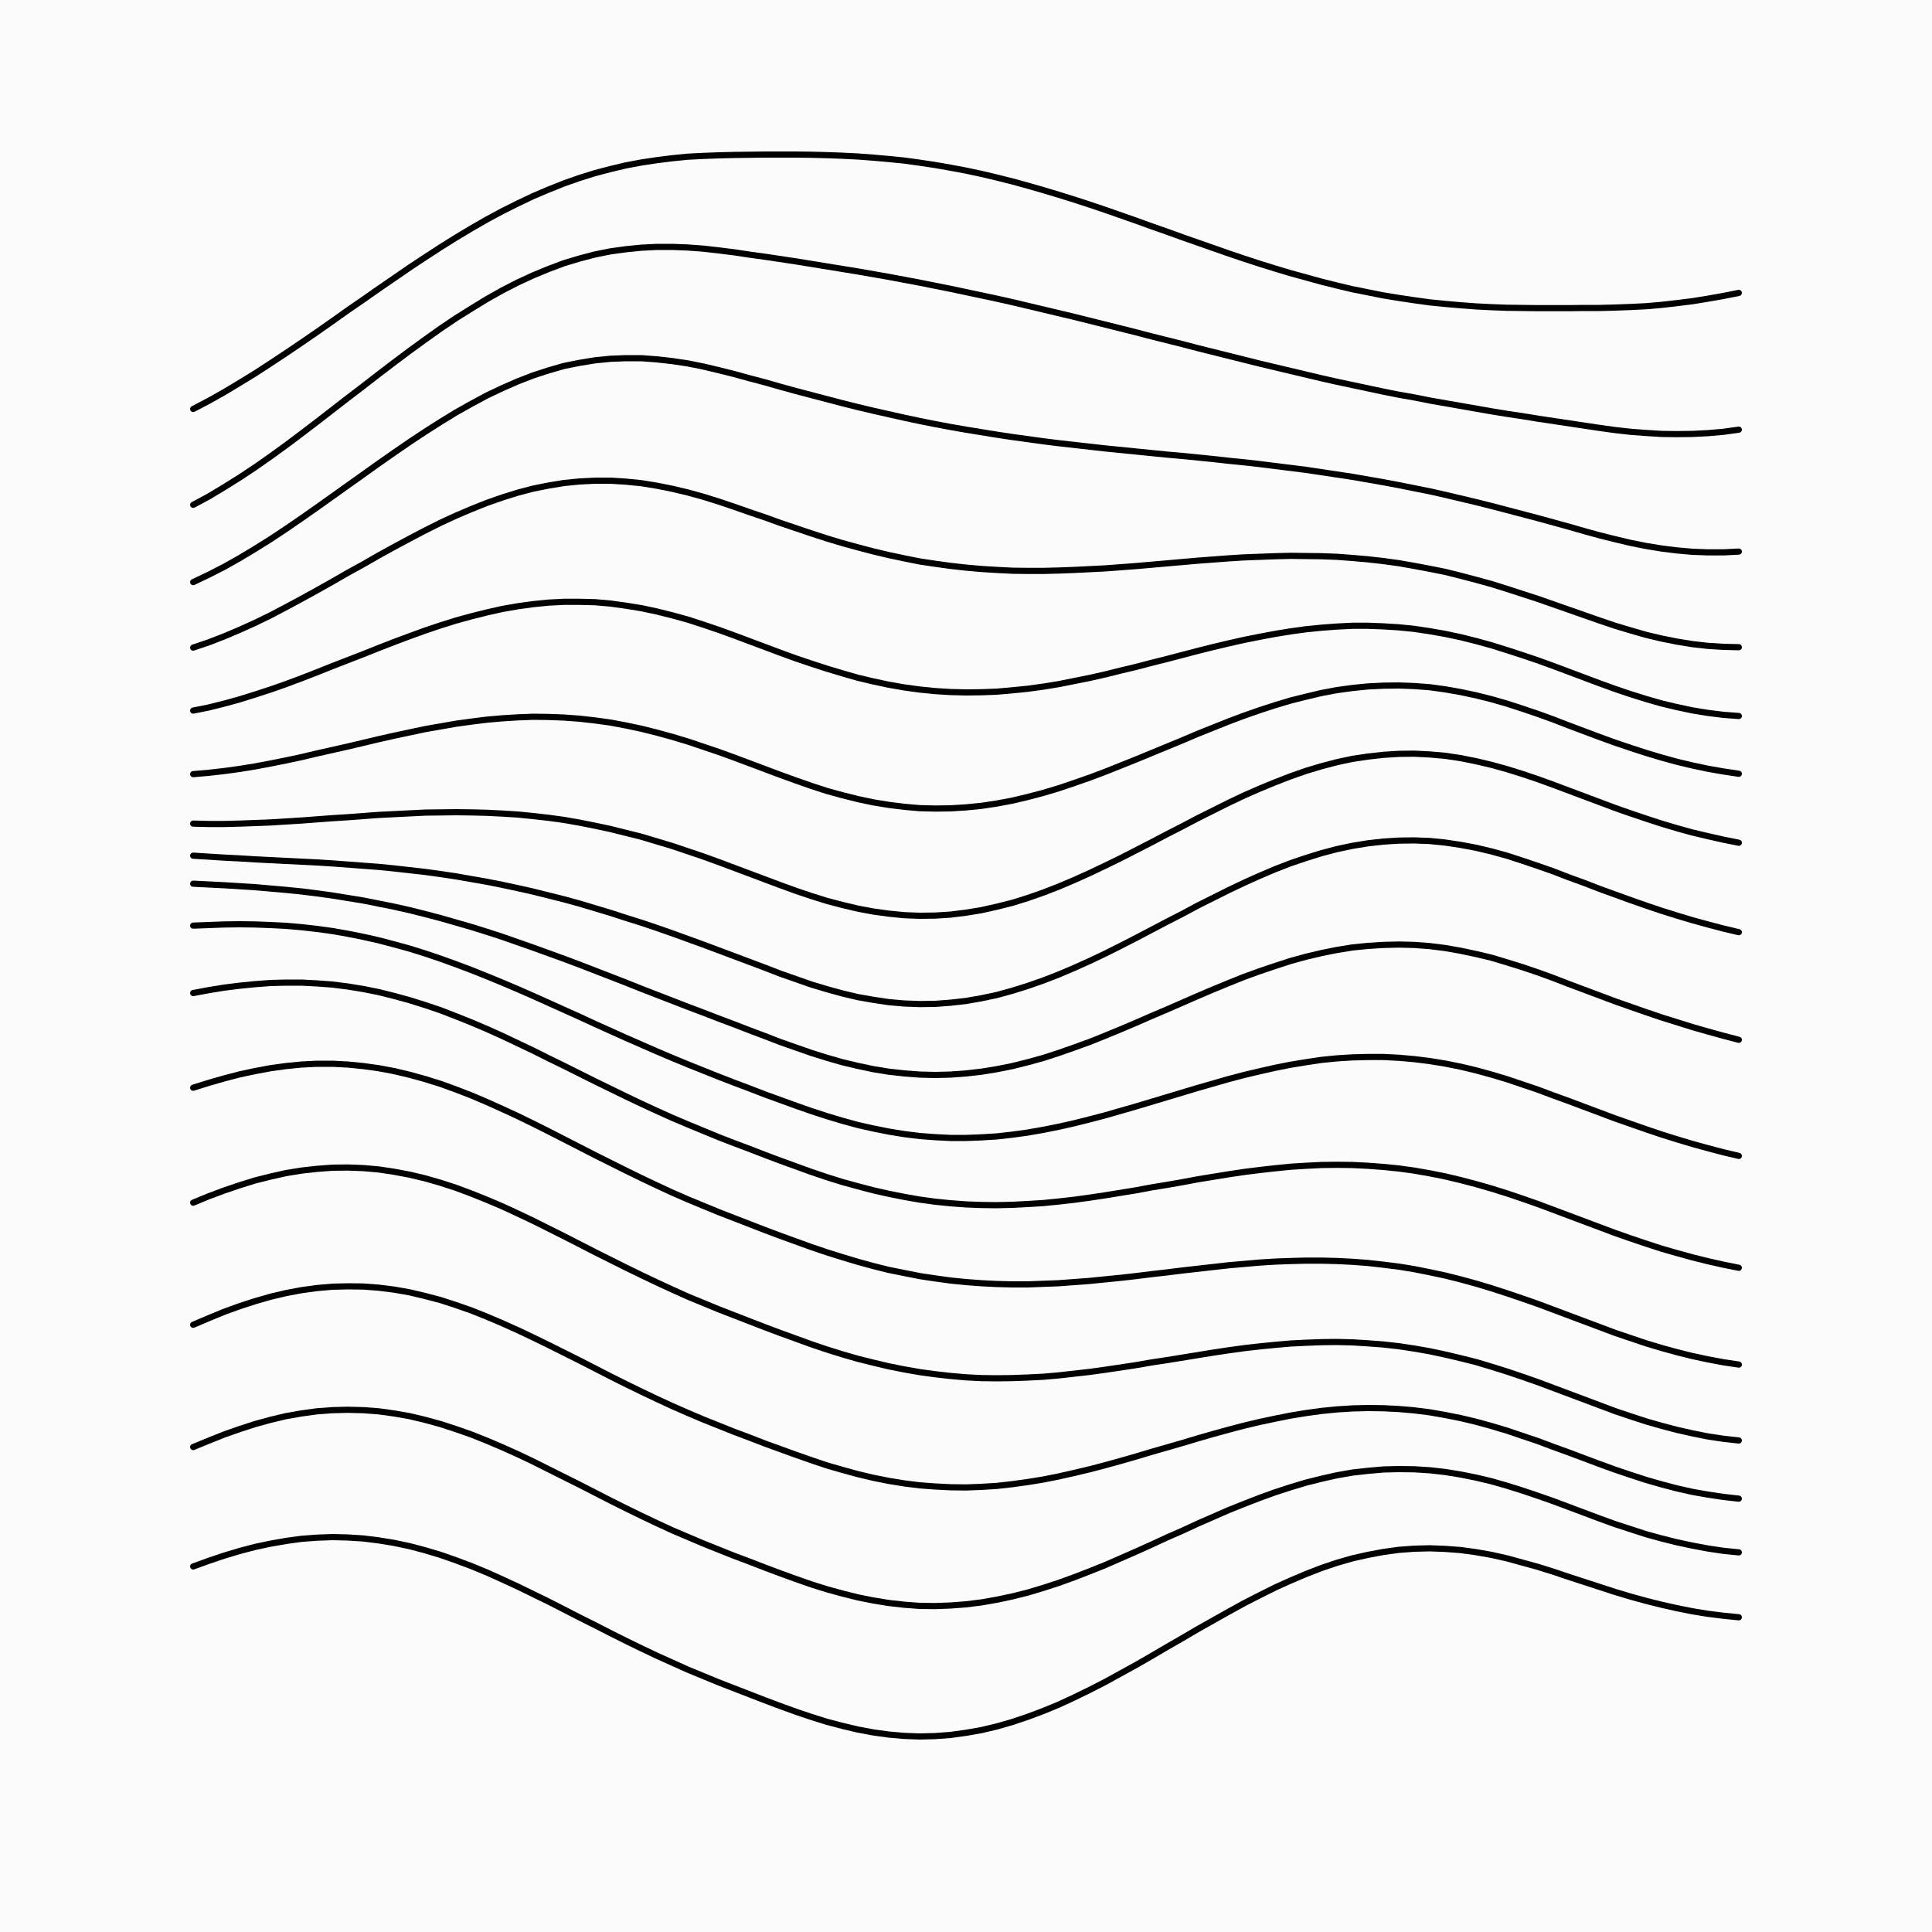 <svg xmlns='http://www.w3.org/2000/svg' version='1.1' width='10000' height='10000' viewBox='0 0 10000 10000'><rect width='100%' height='100%' fill='#fbfbfb' /><g fill='none' stroke-width='32' stroke-linecap='round'><path d='M1000 2117L1080 2075L1160 2030L1240 1982L1320 1933L1400 1881L1480 1828L1560 1774L1640 1719L1720 1663L1800 1606L1880 1551L1960 1495L2040 1440L2120 1385L2200 1332L2280 1280L2360 1230L2440 1182L2520 1136L2600 1093L2680 1053L2760 1015L2840 981L2920 949L3000 921L3080 896L3160 875L3240 856L3320 841L3400 829L3480 819L3560 811L3640 807L3720 804L3800 802L3880 801L3960 800L4040 800L4120 800L4200 801L4280 803L4360 806L4440 810L4520 816L4600 823L4680 831L4760 842L4840 854L4920 868L5000 883L5080 900L5160 919L5240 939L5320 961L5400 984L5480 1008L5560 1033L5640 1059L5720 1086L5800 1114L5880 1142L5960 1171L6040 1199L6120 1228L6200 1256L6280 1284L6360 1312L6440 1339L6520 1365L6600 1390L6680 1414L6760 1436L6840 1458L6920 1478L7000 1497L7080 1513L7160 1529L7240 1542L7320 1554L7400 1565L7480 1573L7560 1580L7640 1586L7720 1590L7800 1593L7880 1594L7960 1595L8040 1595L8120 1595L8200 1594L8280 1594L8360 1592L8440 1589L8520 1585L8600 1578L8680 1569L8760 1559L8840 1546L8920 1532L9000 1516' stroke='#000000'></path><path d='M1000 2613L1080 2570L1160 2522L1240 2472L1320 2419L1400 2363L1480 2305L1560 2245L1640 2184L1720 2122L1800 2060L1880 1999L1960 1937L2040 1876L2120 1816L2200 1758L2280 1701L2360 1647L2440 1597L2520 1548L2600 1503L2680 1462L2760 1425L2840 1392L2920 1362L3000 1338L3080 1317L3160 1301L3240 1290L3320 1282L3400 1278L3480 1278L3560 1281L3640 1287L3720 1296L3800 1306L3880 1318L3960 1329L4040 1341L4120 1353L4200 1366L4280 1379L4360 1392L4440 1405L4520 1419L4600 1433L4680 1448L4760 1463L4840 1479L4920 1495L5000 1512L5080 1529L5160 1546L5240 1564L5320 1583L5400 1602L5480 1621L5560 1640L5640 1660L5720 1680L5800 1700L5880 1720L5960 1741L6040 1761L6120 1781L6200 1802L6280 1822L6360 1842L6440 1862L6520 1882L6600 1901L6680 1920L6760 1939L6840 1958L6920 1976L7000 1993L7080 2010L7160 2027L7240 2043L7320 2057L7400 2073L7480 2087L7560 2101L7640 2115L7720 2129L7800 2142L7880 2154L7960 2167L8040 2179L8120 2191L8200 2203L8280 2215L8360 2226L8440 2235L8520 2241L8600 2246L8680 2247L8760 2246L8840 2242L8920 2235L9000 2224' stroke='#000000'></path><path d='M1000 3013L1080 2975L1160 2934L1240 2889L1320 2841L1400 2791L1480 2738L1560 2683L1640 2627L1720 2570L1800 2513L1880 2456L1960 2399L2040 2343L2120 2288L2200 2235L2280 2184L2360 2135L2440 2090L2520 2047L2600 2009L2680 1974L2760 1943L2840 1917L2920 1894L3000 1878L3080 1865L3160 1857L3240 1854L3320 1854L3400 1860L3480 1869L3560 1881L3640 1897L3720 1916L3800 1936L3880 1958L3960 1979L4040 2002L4120 2024L4200 2045L4280 2066L4360 2087L4440 2107L4520 2126L4600 2144L4680 2162L4760 2179L4840 2195L4920 2210L5000 2224L5080 2237L5160 2250L5240 2262L5320 2273L5400 2284L5480 2294L5560 2303L5640 2312L5720 2321L5800 2329L5880 2337L5960 2345L6040 2353L6120 2360L6200 2368L6280 2376L6360 2385L6440 2393L6520 2402L6600 2412L6680 2422L6760 2432L6840 2444L6920 2456L7000 2468L7080 2482L7160 2496L7240 2511L7320 2527L7400 2543L7480 2561L7560 2580L7640 2599L7720 2619L7800 2640L7880 2661L7960 2682L8040 2704L8120 2726L8200 2749L8280 2771L8360 2791L8440 2810L8520 2826L8600 2839L8680 2849L8760 2856L8840 2859L8920 2859L9000 2855' stroke='#000000'></path><path d='M1000 3352L1080 3325L1160 3294L1240 3260L1320 3224L1400 3185L1480 3143L1560 3100L1640 3056L1720 3011L1800 2965L1880 2921L1960 2875L2040 2831L2120 2788L2200 2746L2280 2706L2360 2669L2440 2635L2520 2603L2600 2575L2680 2550L2760 2529L2840 2513L2920 2500L3000 2492L3080 2488L3160 2488L3240 2493L3320 2501L3400 2514L3480 2530L3560 2549L3640 2571L3720 2596L3800 2623L3880 2651L3960 2678L4040 2707L4120 2734L4200 2761L4280 2787L4360 2811L4440 2833L4520 2854L4600 2873L4680 2890L4760 2906L4840 2918L4920 2929L5000 2938L5080 2945L5160 2950L5240 2954L5320 2955L5400 2955L5480 2953L5560 2950L5640 2946L5720 2942L5800 2936L5880 2930L5960 2923L6040 2916L6120 2909L6200 2902L6280 2896L6360 2890L6440 2885L6520 2882L6600 2879L6680 2877L6760 2878L6840 2879L6920 2882L7000 2888L7080 2895L7160 2904L7240 2915L7320 2929L7400 2944L7480 2960L7560 2980L7640 3001L7720 3023L7800 3048L7880 3074L7960 3100L8040 3128L8120 3156L8200 3184L8280 3212L8360 3239L8440 3263L8520 3286L8600 3305L8680 3321L8760 3334L8840 3343L8920 3348L9000 3350' stroke='#000000'></path><path d='M1000 3678L1080 3662L1160 3642L1240 3620L1320 3595L1400 3569L1480 3541L1560 3511L1640 3480L1720 3448L1800 3417L1880 3386L1960 3354L2040 3323L2120 3293L2200 3264L2280 3237L2360 3212L2440 3190L2520 3170L2600 3152L2680 3138L2760 3127L2840 3119L2920 3115L3000 3115L3080 3117L3160 3124L3240 3135L3320 3148L3400 3165L3480 3185L3560 3207L3640 3233L3720 3260L3800 3289L3880 3319L3960 3349L4040 3379L4120 3408L4200 3435L4280 3461L4360 3485L4440 3508L4520 3527L4600 3544L4680 3558L4760 3569L4840 3577L4920 3582L5000 3584L5080 3583L5160 3580L5240 3573L5320 3565L5400 3554L5480 3541L5560 3525L5640 3509L5720 3491L5800 3471L5880 3452L5960 3431L6040 3411L6120 3390L6200 3369L6280 3349L6360 3330L6440 3312L6520 3296L6600 3281L6680 3268L6760 3257L6840 3249L6920 3243L7000 3239L7080 3239L7160 3242L7240 3247L7320 3255L7400 3267L7480 3281L7560 3298L7640 3318L7720 3340L7800 3365L7880 3391L7960 3418L8040 3447L8120 3477L8200 3507L8280 3537L8360 3566L8440 3593L8520 3618L8600 3641L8680 3660L8760 3677L8840 3690L8920 3700L9000 3706' stroke='#000000'></path><path d='M1000 4007L1080 4000L1160 3991L1240 3980L1320 3967L1400 3952L1480 3936L1560 3919L1640 3900L1720 3882L1800 3864L1880 3845L1960 3826L2040 3808L2120 3791L2200 3774L2280 3760L2360 3746L2440 3735L2520 3725L2600 3718L2680 3713L2760 3710L2840 3711L2920 3714L3000 3720L3080 3729L3160 3740L3240 3755L3320 3772L3400 3792L3480 3814L3560 3838L3640 3865L3720 3892L3800 3921L3880 3951L3960 3981L4040 4011L4120 4040L4200 4068L4280 4094L4360 4116L4440 4136L4520 4153L4600 4166L4680 4176L4760 4183L4840 4185L4920 4184L5000 4179L5080 4171L5160 4159L5240 4144L5320 4125L5400 4104L5480 4080L5560 4053L5640 4025L5720 3995L5800 3963L5880 3931L5960 3898L6040 3865L6120 3832L6200 3798L6280 3766L6360 3734L6440 3704L6520 3676L6600 3650L6680 3626L6760 3606L6840 3587L6920 3572L7000 3561L7080 3553L7160 3549L7240 3548L7320 3551L7400 3557L7480 3568L7560 3582L7640 3599L7720 3619L7800 3642L7880 3668L7960 3695L8040 3724L8120 3755L8200 3785L8280 3815L8360 3844L8440 3871L8520 3897L8600 3921L8680 3943L8760 3962L8840 3979L8920 3993L9000 4005' stroke='#000000'></path><path d='M1000 4263L1080 4265L1160 4265L1240 4263L1320 4260L1400 4257L1480 4252L1560 4247L1640 4241L1720 4235L1800 4230L1880 4224L1960 4218L2040 4214L2120 4210L2200 4206L2280 4205L2360 4204L2440 4205L2520 4207L2600 4211L2680 4216L2760 4224L2840 4233L2920 4244L3000 4258L3080 4274L3160 4291L3240 4311L3320 4331L3400 4355L3480 4379L3560 4406L3640 4433L3720 4462L3800 4492L3880 4522L3960 4552L4040 4582L4120 4611L4200 4638L4280 4663L4360 4684L4440 4703L4520 4718L4600 4729L4680 4737L4760 4740L4840 4739L4920 4734L5000 4724L5080 4711L5160 4693L5240 4673L5320 4648L5400 4620L5480 4589L5560 4555L5640 4519L5720 4481L5800 4442L5880 4401L5960 4360L6040 4318L6120 4277L6200 4235L6280 4195L6360 4155L6440 4117L6520 4082L6600 4049L6680 4018L6760 3990L6840 3966L6920 3945L7000 3928L7080 3916L7160 3907L7240 3902L7320 3901L7400 3905L7480 3912L7560 3924L7640 3940L7720 3959L7800 3981L7880 4006L7960 4033L8040 4062L8120 4092L8200 4122L8280 4152L8360 4182L8440 4210L8520 4237L8600 4263L8680 4287L8760 4309L8840 4328L8920 4346L9000 4362' stroke='#000000'></path><path d='M1000 4429L1080 4434L1160 4439L1240 4443L1320 4448L1400 4452L1480 4456L1560 4460L1640 4464L1720 4469L1800 4475L1880 4481L1960 4487L2040 4495L2120 4504L2200 4513L2280 4524L2360 4536L2440 4550L2520 4564L2600 4580L2680 4597L2760 4615L2840 4635L2920 4655L3000 4677L3080 4701L3160 4725L3240 4751L3320 4776L3400 4803L3480 4831L3560 4860L3640 4889L3720 4919L3800 4949L3880 4979L3960 5009L4040 5040L4120 5068L4200 5096L4280 5120L4360 5142L4440 5161L4520 5175L4600 5187L4680 5194L4760 5197L4840 5196L4920 5190L5000 5181L5080 5167L5160 5150L5240 5128L5320 5103L5400 5075L5480 5044L5560 5010L5640 4974L5720 4936L5800 4896L5880 4855L5960 4813L6040 4771L6120 4730L6200 4687L6280 4647L6360 4607L6440 4569L6520 4533L6600 4499L6680 4468L6760 4441L6840 4416L6920 4395L7000 4378L7080 4365L7160 4356L7240 4351L7320 4350L7400 4353L7480 4361L7560 4373L7640 4388L7720 4407L7800 4429L7880 4455L7960 4482L8040 4510L8120 4541L8200 4570L8280 4601L8360 4630L8440 4659L8520 4687L8600 4714L8680 4739L8760 4763L8840 4785L8920 4806L9000 4825' stroke='#000000'></path><path d='M1000 4574L1080 4578L1160 4582L1240 4587L1320 4592L1400 4599L1480 4606L1560 4614L1640 4624L1720 4635L1800 4648L1880 4661L1960 4677L2040 4693L2120 4711L2200 4731L2280 4752L2360 4775L2440 4798L2520 4823L2600 4849L2680 4877L2760 4905L2840 4934L2920 4963L3000 4993L3080 5024L3160 5055L3240 5086L3320 5118L3400 5149L3480 5180L3560 5211L3640 5241L3720 5272L3800 5302L3880 5333L3960 5363L4040 5394L4120 5422L4200 5450L4280 5475L4360 5498L4440 5517L4520 5534L4600 5547L4680 5556L4760 5562L4840 5564L4920 5562L5000 5556L5080 5547L5160 5534L5240 5518L5320 5498L5400 5476L5480 5450L5560 5422L5640 5393L5720 5361L5800 5328L5880 5294L5960 5259L6040 5225L6120 5190L6200 5155L6280 5121L6360 5088L6440 5056L6520 5027L6600 5000L6680 4974L6760 4952L6840 4933L6920 4917L7000 4904L7080 4896L7160 4891L7240 4889L7320 4891L7400 4897L7480 4907L7560 4921L7640 4938L7720 4957L7800 4981L7880 5006L7960 5033L8040 5062L8120 5093L8200 5123L8280 5153L8360 5183L8440 5211L8520 5239L8600 5266L8680 5291L8760 5316L8840 5339L8920 5361L9000 5382' stroke='#000000'></path><path d='M1000 4791L1080 4788L1160 4785L1240 4784L1320 4785L1400 4788L1480 4792L1560 4799L1640 4808L1720 4819L1800 4833L1880 4849L1960 4867L2040 4888L2120 4910L2200 4935L2280 4962L2360 4991L2440 5021L2520 5053L2600 5086L2680 5120L2760 5155L2840 5191L2920 5227L3000 5263L3080 5300L3160 5336L3240 5372L3320 5407L3400 5442L3480 5476L3560 5509L3640 5541L3720 5573L3800 5604L3880 5634L3960 5665L4040 5694L4120 5723L4200 5751L4280 5777L4360 5801L4440 5823L4520 5841L4600 5857L4680 5870L4760 5880L4840 5886L4920 5890L5000 5890L5080 5887L5160 5882L5240 5873L5320 5862L5400 5848L5480 5832L5560 5814L5640 5794L5720 5773L5800 5750L5880 5727L5960 5703L6040 5679L6120 5655L6200 5631L6280 5608L6360 5585L6440 5564L6520 5545L6600 5527L6680 5511L6760 5498L6840 5486L6920 5478L7000 5473L7080 5471L7160 5471L7240 5475L7320 5482L7400 5492L7480 5505L7560 5521L7640 5540L7720 5562L7800 5586L7880 5613L7960 5640L8040 5670L8120 5699L8200 5729L8280 5759L8360 5789L8440 5817L8520 5845L8600 5872L8680 5897L8760 5921L8840 5943L8920 5964L9000 5983' stroke='#000000'></path><path d='M1000 5140L1080 5125L1160 5112L1240 5102L1320 5094L1400 5088L1480 5086L1560 5086L1640 5090L1720 5096L1800 5106L1880 5119L1960 5135L2040 5155L2120 5177L2200 5202L2280 5229L2360 5260L2440 5292L2520 5326L2600 5362L2680 5400L2760 5438L2840 5478L2920 5517L3000 5557L3080 5597L3160 5636L3240 5675L3320 5713L3400 5750L3480 5786L3560 5820L3640 5853L3720 5886L3800 5917L3880 5947L3960 5978L4040 6008L4120 6037L4200 6066L4280 6093L4360 6118L4440 6140L4520 6161L4600 6179L4680 6195L4760 6209L4840 6220L4920 6228L5000 6234L5080 6237L5160 6238L5240 6236L5320 6232L5400 6227L5480 6219L5560 6210L5640 6199L5720 6187L5800 6174L5880 6161L5960 6146L6040 6133L6120 6119L6200 6104L6280 6091L6360 6078L6440 6066L6520 6056L6600 6047L6680 6039L6760 6034L6840 6030L6920 6029L7000 6030L7080 6034L7160 6040L7240 6048L7320 6059L7400 6073L7480 6089L7560 6108L7640 6129L7720 6152L7800 6177L7880 6204L7960 6232L8040 6262L8120 6292L8200 6322L8280 6352L8360 6382L8440 6410L8520 6437L8600 6463L8680 6486L8760 6508L8840 6528L8920 6546L9000 6562' stroke='#000000'></path><path d='M1000 5630L1080 5605L1160 5582L1240 5561L1320 5544L1400 5529L1480 5518L1560 5510L1640 5506L1720 5506L1800 5510L1880 5518L1960 5529L2040 5544L2120 5563L2200 5585L2280 5610L2360 5639L2440 5670L2520 5704L2600 5740L2680 5777L2760 5816L2840 5856L2920 5897L3000 5938L3080 5979L3160 6019L3240 6059L3320 6098L3400 6136L3480 6173L3560 6208L3640 6241L3720 6274L3800 6305L3880 6336L3960 6367L4040 6397L4120 6426L4200 6455L4280 6482L4360 6507L4440 6531L4520 6553L4600 6573L4680 6589L4760 6605L4840 6617L4920 6628L5000 6636L5080 6642L5160 6646L5240 6648L5320 6648L5400 6645L5480 6642L5560 6636L5640 6630L5720 6622L5800 6614L5880 6605L5960 6595L6040 6586L6120 6576L6200 6567L6280 6558L6360 6549L6440 6542L6520 6535L6600 6530L6680 6527L6760 6525L6840 6525L6920 6527L7000 6531L7080 6537L7160 6546L7240 6556L7320 6569L7400 6585L7480 6602L7560 6622L7640 6644L7720 6668L7800 6694L7880 6721L7960 6749L8040 6779L8120 6809L8200 6839L8280 6869L8360 6899L8440 6926L8520 6953L8600 6977L8680 6999L8760 7019L8840 7036L8920 7051L9000 7063' stroke='#000000'></path><path d='M1000 6225L1080 6192L1160 6162L1240 6135L1320 6110L1400 6090L1480 6072L1560 6059L1640 6050L1720 6044L1800 6043L1880 6046L1960 6053L2040 6065L2120 6080L2200 6099L2280 6122L2360 6148L2440 6178L2520 6210L2600 6244L2680 6281L2760 6319L2840 6359L2920 6399L3000 6440L3080 6481L3160 6521L3240 6561L3320 6600L3400 6638L3480 6675L3560 6711L3640 6744L3720 6777L3800 6808L3880 6839L3960 6870L4040 6900L4120 6929L4200 6958L4280 6985L4360 7010L4440 7033L4520 7053L4600 7072L4680 7088L4760 7102L4840 7113L4920 7122L5000 7129L5080 7133L5160 7134L5240 7133L5320 7130L5400 7126L5480 7119L5560 7110L5640 7101L5720 7090L5800 7078L5880 7066L5960 7052L6040 7040L6120 7027L6200 7014L6280 7001L6360 6989L6440 6978L6520 6969L6600 6961L6680 6954L6760 6950L6840 6947L6920 6946L7000 6948L7080 6953L7160 6959L7240 6968L7320 6980L7400 6994L7480 7011L7560 7030L7640 7050L7720 7074L7800 7099L7880 7126L7960 7154L8040 7184L8120 7214L8200 7244L8280 7274L8360 7304L8440 7331L8520 7357L8600 7380L8680 7401L8760 7419L8840 7435L8920 7447L9000 7456' stroke='#000000'></path><path d='M1000 6857L1080 6823L1160 6790L1240 6761L1320 6735L1400 6712L1480 6693L1560 6678L1640 6667L1720 6660L1800 6658L1880 6659L1960 6665L2040 6675L2120 6689L2200 6708L2280 6729L2360 6755L2440 6783L2520 6815L2600 6849L2680 6885L2760 6923L2840 6962L2920 7002L3000 7042L3080 7083L3160 7124L3240 7164L3320 7203L3400 7241L3480 7278L3560 7313L3640 7347L3720 7379L3800 7411L3880 7441L3960 7472L4040 7501L4120 7530L4200 7558L4280 7585L4360 7608L4440 7630L4520 7649L4600 7665L4680 7678L4760 7688L4840 7694L4920 7698L5000 7699L5080 7696L5160 7691L5240 7682L5320 7671L5400 7658L5480 7642L5560 7624L5640 7605L5720 7584L5800 7562L5880 7539L5960 7515L6040 7492L6120 7469L6200 7445L6280 7422L6360 7400L6440 7379L6520 7360L6600 7343L6680 7327L6760 7314L6840 7303L6920 7295L7000 7290L7080 7288L7160 7289L7240 7293L7320 7300L7400 7310L7480 7324L7560 7340L7640 7359L7720 7381L7800 7405L7880 7432L7960 7459L8040 7489L8120 7518L8200 7548L8280 7578L8360 7607L8440 7634L8520 7660L8600 7683L8680 7704L8760 7722L8840 7736L8920 7748L9000 7757' stroke='#000000'></path><path d='M1000 7490L1080 7457L1160 7425L1240 7397L1320 7371L1400 7349L1480 7330L1560 7316L1640 7305L1720 7299L1800 7297L1880 7299L1960 7305L2040 7316L2120 7330L2200 7349L2280 7371L2360 7397L2440 7425L2520 7457L2600 7491L2680 7527L2760 7565L2840 7605L2920 7645L3000 7685L3080 7726L3160 7767L3240 7807L3320 7846L3400 7884L3480 7921L3560 7955L3640 7989L3720 8021L3800 8053L3880 8083L3960 8114L4040 8144L4120 8173L4200 8201L4280 8226L4360 8248L4440 8268L4520 8284L4600 8297L4680 8306L4760 8312L4840 8313L4920 8310L5000 8304L5080 8294L5160 8280L5240 8263L5320 8243L5400 8219L5480 8193L5560 8164L5640 8133L5720 8101L5800 8066L5880 8031L5960 7995L6040 7958L6120 7923L6200 7886L6280 7851L6360 7816L6440 7784L6520 7753L6600 7724L6680 7698L6760 7674L6840 7654L6920 7636L7000 7622L7080 7613L7160 7606L7240 7604L7320 7605L7400 7610L7480 7619L7560 7632L7640 7648L7720 7667L7800 7690L7880 7715L7960 7742L8040 7770L8120 7800L8200 7830L8280 7860L8360 7889L8440 7915L8520 7941L8600 7963L8680 7983L8760 8000L8840 8015L8920 8027L9000 8035' stroke='#000000'></path><path d='M1000 8108L1080 8079L1160 8052L1240 8028L1320 8007L1400 7990L1480 7976L1560 7965L1640 7959L1720 7956L1800 7958L1880 7963L1960 7973L2040 7986L2120 8003L2200 8024L2280 8048L2360 8076L2440 8106L2520 8139L2600 8175L2680 8212L2760 8251L2840 8290L2920 8331L3000 8372L3080 8412L3160 8453L3240 8493L3320 8532L3400 8570L3480 8606L3560 8642L3640 8675L3720 8708L3800 8739L3880 8770L3960 8801L4040 8831L4120 8860L4200 8887L4280 8912L4360 8933L4440 8952L4520 8967L4600 8978L4680 8985L4760 8988L4840 8986L4920 8980L5000 8969L5080 8955L5160 8936L5240 8913L5320 8886L5400 8856L5480 8823L5560 8786L5640 8747L5720 8706L5800 8662L5880 8618L5960 8572L6040 8525L6120 8479L6200 8432L6280 8387L6360 8342L6440 8298L6520 8257L6600 8217L6680 8181L6760 8147L6840 8116L6920 8089L7000 8066L7080 8048L7160 8033L7240 8022L7320 8016L7400 8014L7480 8017L7560 8023L7640 8034L7720 8048L7800 8066L7880 8088L7960 8110L8040 8135L8120 8162L8200 8188L8280 8214L8360 8240L8440 8264L8520 8286L8600 8306L8680 8324L8760 8340L8840 8353L8920 8363L9000 8371' stroke='#000000'></path></g></svg>